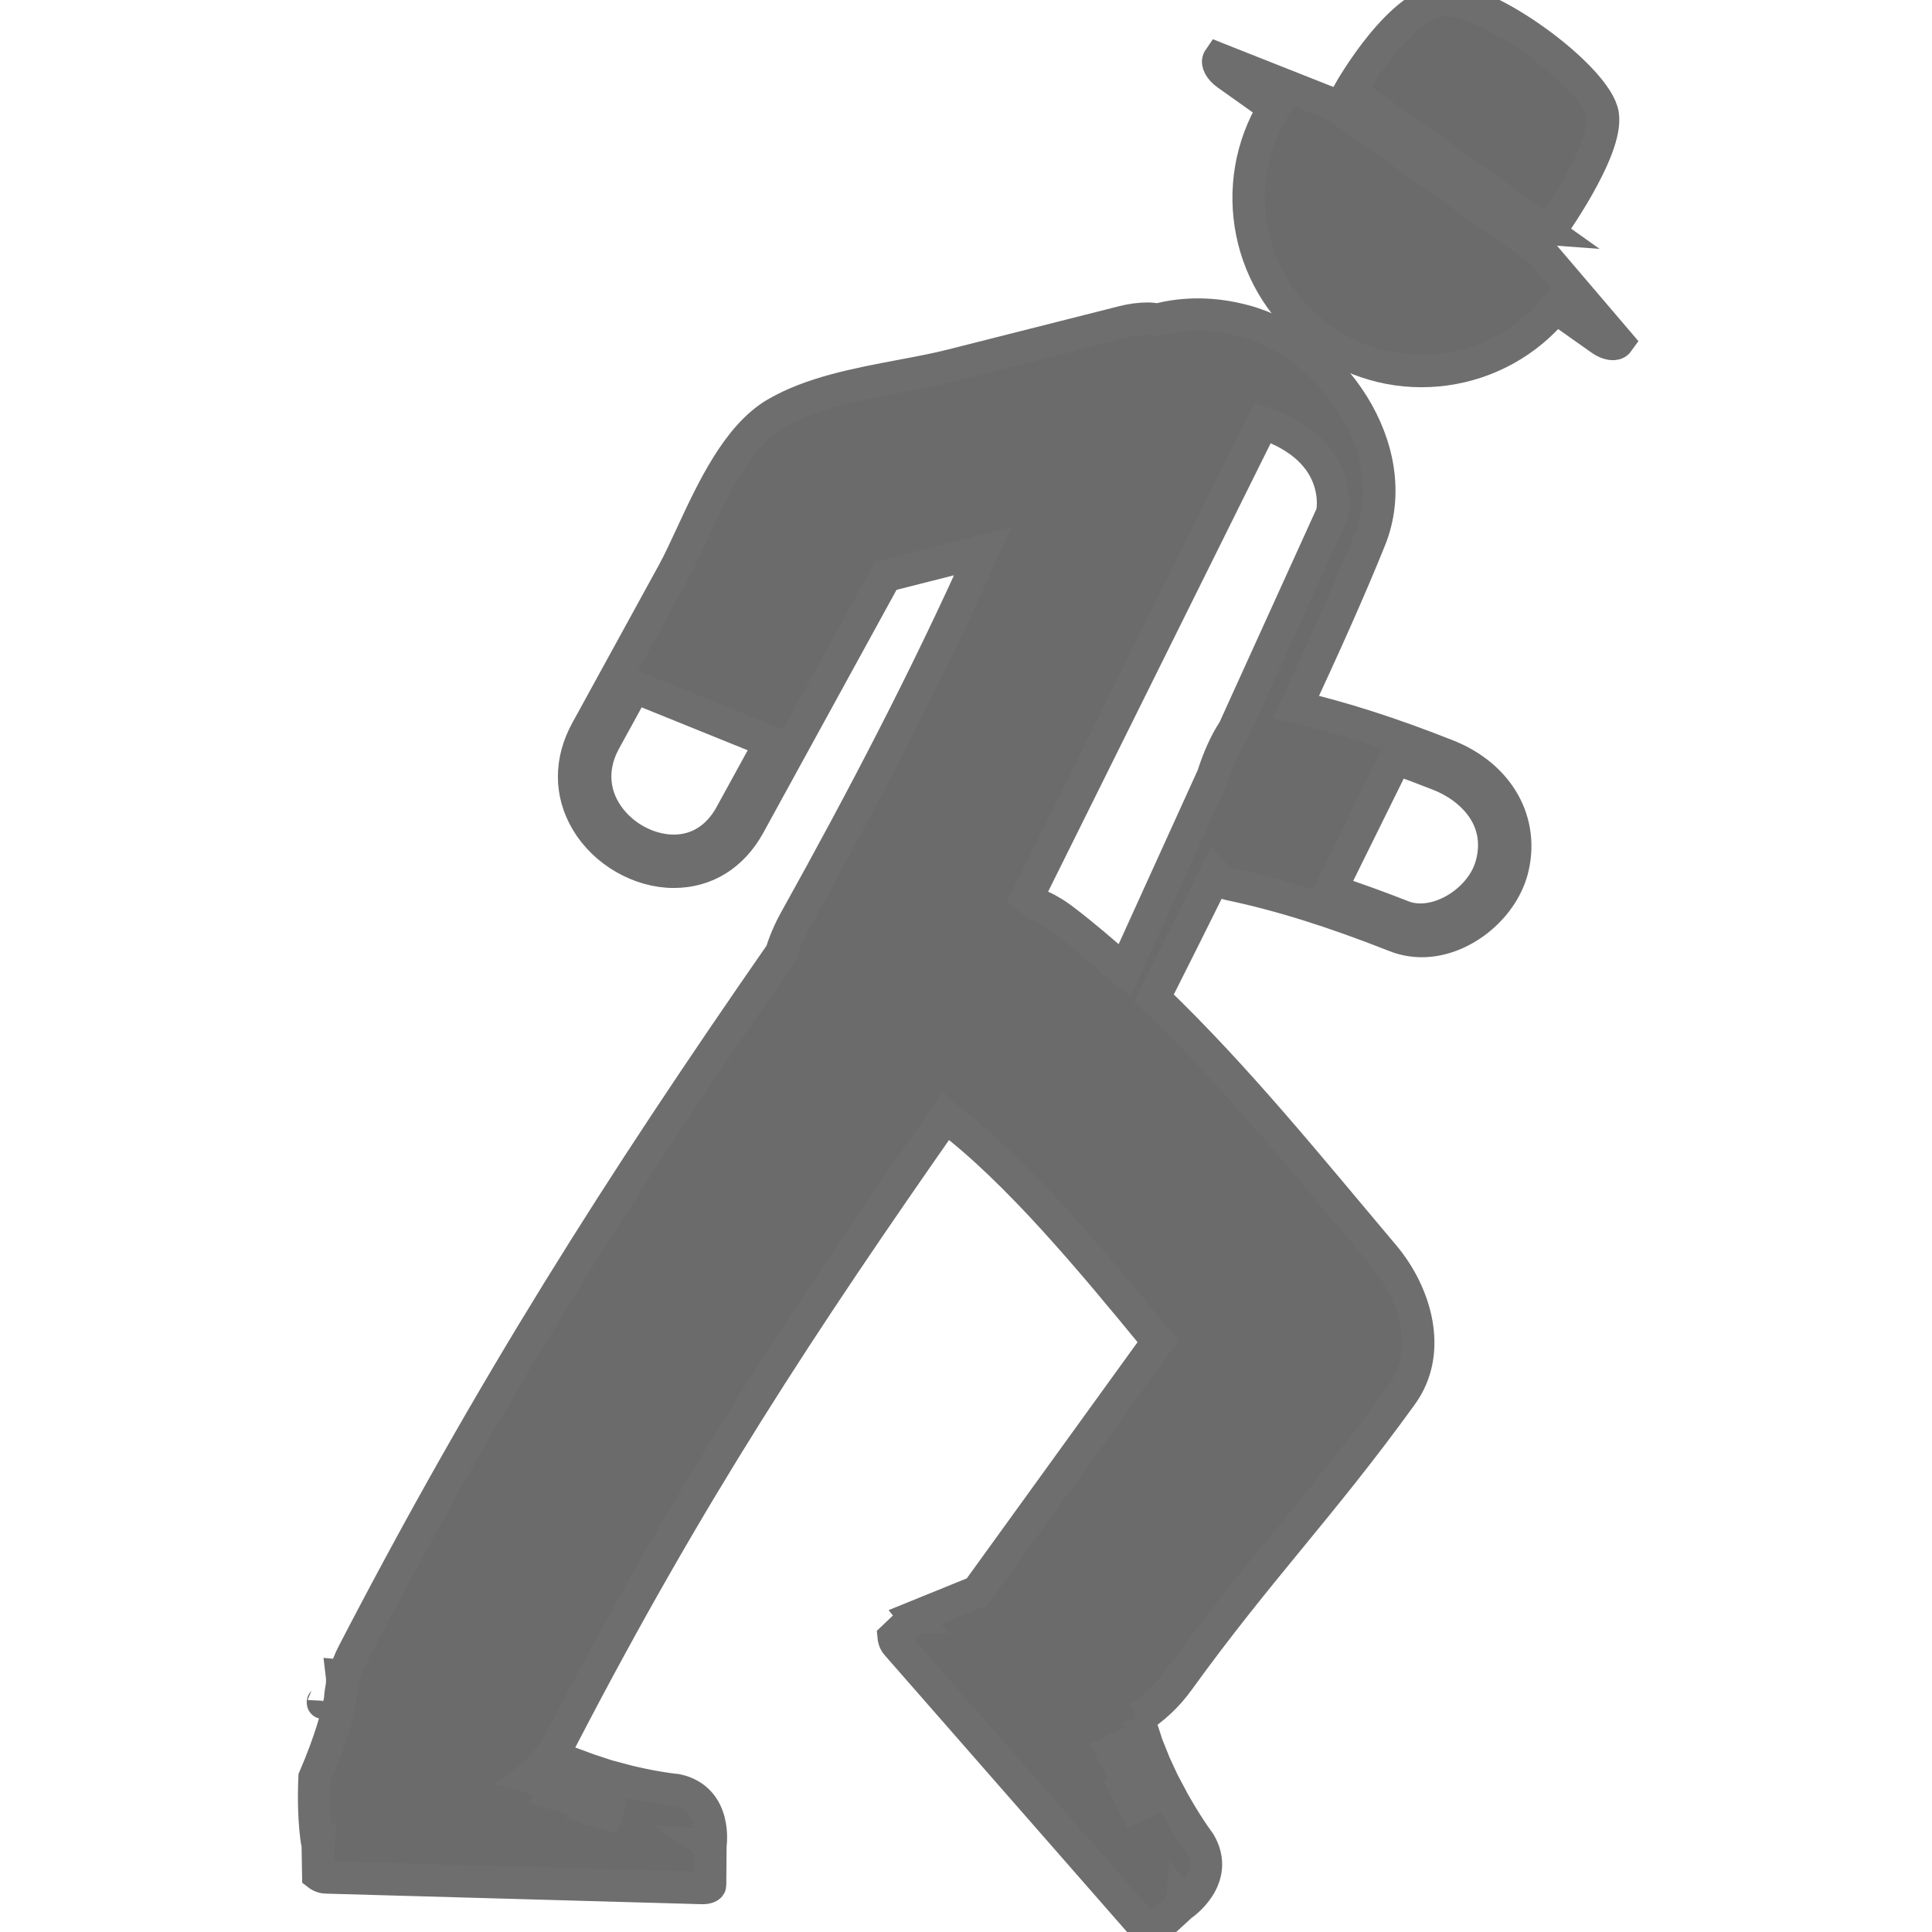 <!DOCTYPE svg PUBLIC "-//W3C//DTD SVG 1.1//EN" "http://www.w3.org/Graphics/SVG/1.1/DTD/svg11.dtd">
<!-- Uploaded to: SVG Repo, www.svgrepo.com, Transformed by: SVG Repo Mixer Tools -->
<svg height="64px" width="64px" version="1.1" id="Capa_1" xmlns="http://www.w3.org/2000/svg" xmlns:xlink="http://www.w3.org/1999/xlink" viewBox="0 0 59.504 59.504" xml:space="preserve" fill="#6e6e6e" stroke="#6e6e6e">
<g id="SVGRepo_bgCarrier" stroke-width="0"/>
<g id="SVGRepo_tracerCarrier" stroke-linecap="round" stroke-linejoin="round"/>
<g id="SVGRepo_iconCarrier"> <g> <g> <path style="fill:#6b6b6b;" d="M9.949,52.392l-0.002,0.03c0,0.001,0.001,0.003,0,0.004s0,0.002,0.001,0.005 C9.949,52.459,9.948,52.428,9.949,52.392z"/> <path style="fill:#6b6b6b;" d="M44.568,23.267c-1.738-0.687-3.23-1.162-4.654-1.495c0.881-1.882,1.688-3.689,2.281-5.163 c1.112-2.771-1.205-5.993-3.83-6.714c-0.971-0.267-1.881-0.263-2.707-0.049c-0.098-0.011-0.189-0.031-0.295-0.031 c-0.25,0-0.51,0.033-0.771,0.1l-5.28,1.336c-0.479,0.121-1.003,0.22-1.56,0.325c-1.36,0.256-2.766,0.521-3.863,1.164 c-1.176,0.689-1.955,2.369-2.58,3.717c-0.203,0.438-0.395,0.852-0.578,1.186l-2.666,4.862c-0.512,0.932-0.51,1.924,0.005,2.792 c0.55,0.928,1.627,1.552,2.683,1.552c0.985,0,1.807-0.511,2.317-1.439l4.209-7.675l2.987-0.756 c-1.73,3.873-3.7,7.637-5.762,11.344c-0.203,0.365-0.344,0.704-0.439,1.022c-4.992,7.19-8.954,13.42-13.174,21.555 c-0.127,0.246-0.222,0.485-0.29,0.722l-0.065-0.006c0,0,0.012,0.097-0.001,0.288c-0.029,0.15-0.052,0.3-0.058,0.441 c-0.091,0.496-0.302,1.271-0.788,2.406c-0.059,1.368,0.099,2.09,0.099,2.09l0.01-0.003c-0.001,0.009-0.01,0.021-0.01,0.021 l0.015,0.879c0,0,0.108,0.084,0.237,0.084l11.594,0.326c0.13,0.002,0.235-0.039,0.235-0.088l0.01-1.199 c0-0.008-0.007-0.016-0.014-0.021l0.014,0.001c0,0,0.224-1.431-1.034-1.705c0,0-0.793-0.073-1.834-0.356l-0.337,1.071 l-0.609-0.173l0.342-1.079c-0.184-0.06-0.367-0.123-0.555-0.193l-0.304,0.971l-0.606-0.174l0.326-1.042 c-0.09-0.042-0.18-0.091-0.271-0.138c0.115-0.158,0.225-0.328,0.322-0.517c3.913-7.544,7.388-12.802,11.806-19.119 c0.021,0.019,0.04,0.037,0.063,0.056c2.169,1.656,4.41,4.35,6.479,6.875c-1.856,2.566-3.715,5.136-5.569,7.703l-1.922,0.781 l0.008,0.01c-0.008,0-0.023,0.006-0.023,0.006l-0.635,0.605c0,0,0.013,0.139,0.102,0.23l7.642,8.728 c0.088,0.095,0.188,0.146,0.226,0.113l0.888-0.812c0.006-0.006,0.006-0.016,0.007-0.025L36.4,58.67c0,0,1.201-0.808,0.546-1.917 c0,0-0.48-0.635-0.98-1.59l-1.018,0.48l-0.285-0.562l1.021-0.484c-0.082-0.174-0.158-0.353-0.231-0.537l-0.918,0.438l-0.285-0.562 l0.985-0.471c-0.059-0.179-0.112-0.359-0.159-0.548l-0.025,0.013c0.464-0.297,0.89-0.683,1.238-1.166 c2.51-3.472,4.375-5.334,6.885-8.806c0.975-1.351,0.402-3.149-0.555-4.284c-2.259-2.676-4.522-5.49-7.078-7.941 c0.545-1.081,1.193-2.375,1.883-3.769c0.123,0.137,0.273,0.233,0.457,0.271c1.548,0.325,3.162,0.831,5.093,1.592 c0.261,0.103,0.536,0.155,0.821,0.155c1.199,0,2.439-0.971,2.77-2.165C46.966,25.323,46.165,23.898,44.568,23.267z M22.506,25.1 c-0.392,0.713-1.014,1.105-1.753,1.105c-0.836,0-1.692-0.498-2.129-1.237c-0.394-0.666-0.393-1.431,0.005-2.155l0.909-1.657 l4.199,1.699L22.506,25.1z M16.483,54.776l-0.147-0.041c0.077-0.062,0.15-0.133,0.224-0.203L16.483,54.776z M37.357,23.897 l-2.725,5.998l-0.074-0.056c-0.584-0.523-1.18-1.032-1.802-1.507c-0.274-0.209-0.548-0.363-0.817-0.476L31.64,27.63l7.249-14.607 c2.571,0.854,2.142,2.79,2.142,2.79l-3.027,6.664C37.738,22.879,37.52,23.381,37.357,23.897z M45.935,26.643 c-0.307,1.123-1.718,1.983-2.734,1.583c-0.789-0.312-1.52-0.571-2.225-0.804l2.008-4.065c0.434,0.155,0.881,0.323,1.348,0.507 C45.317,24.254,46.328,25.214,45.935,26.643z"/> <path style="fill:#6b6b6b;" d="M49.361,3.523c-0.186-1.103-3.365-3.477-4.775-3.522c-1.409-0.045-3.021,2.814-3.021,2.814 l6.133,4.35C47.695,7.165,49.544,4.626,49.361,3.523z"/> <path style="fill:#6b6b6b;" d="M47.406,7.695l-6.287-4.458L37.541,1.82c-0.073,0.106,0.035,0.314,0.248,0.465l1.451,1.03 c-1.451,2.374-0.839,5.496,1.465,7.129c2.302,1.633,5.449,1.178,7.209-0.975l1.392,0.984c0.213,0.151,0.444,0.187,0.521,0.08 L47.406,7.695z"/> </g> </g> </g>
</svg>